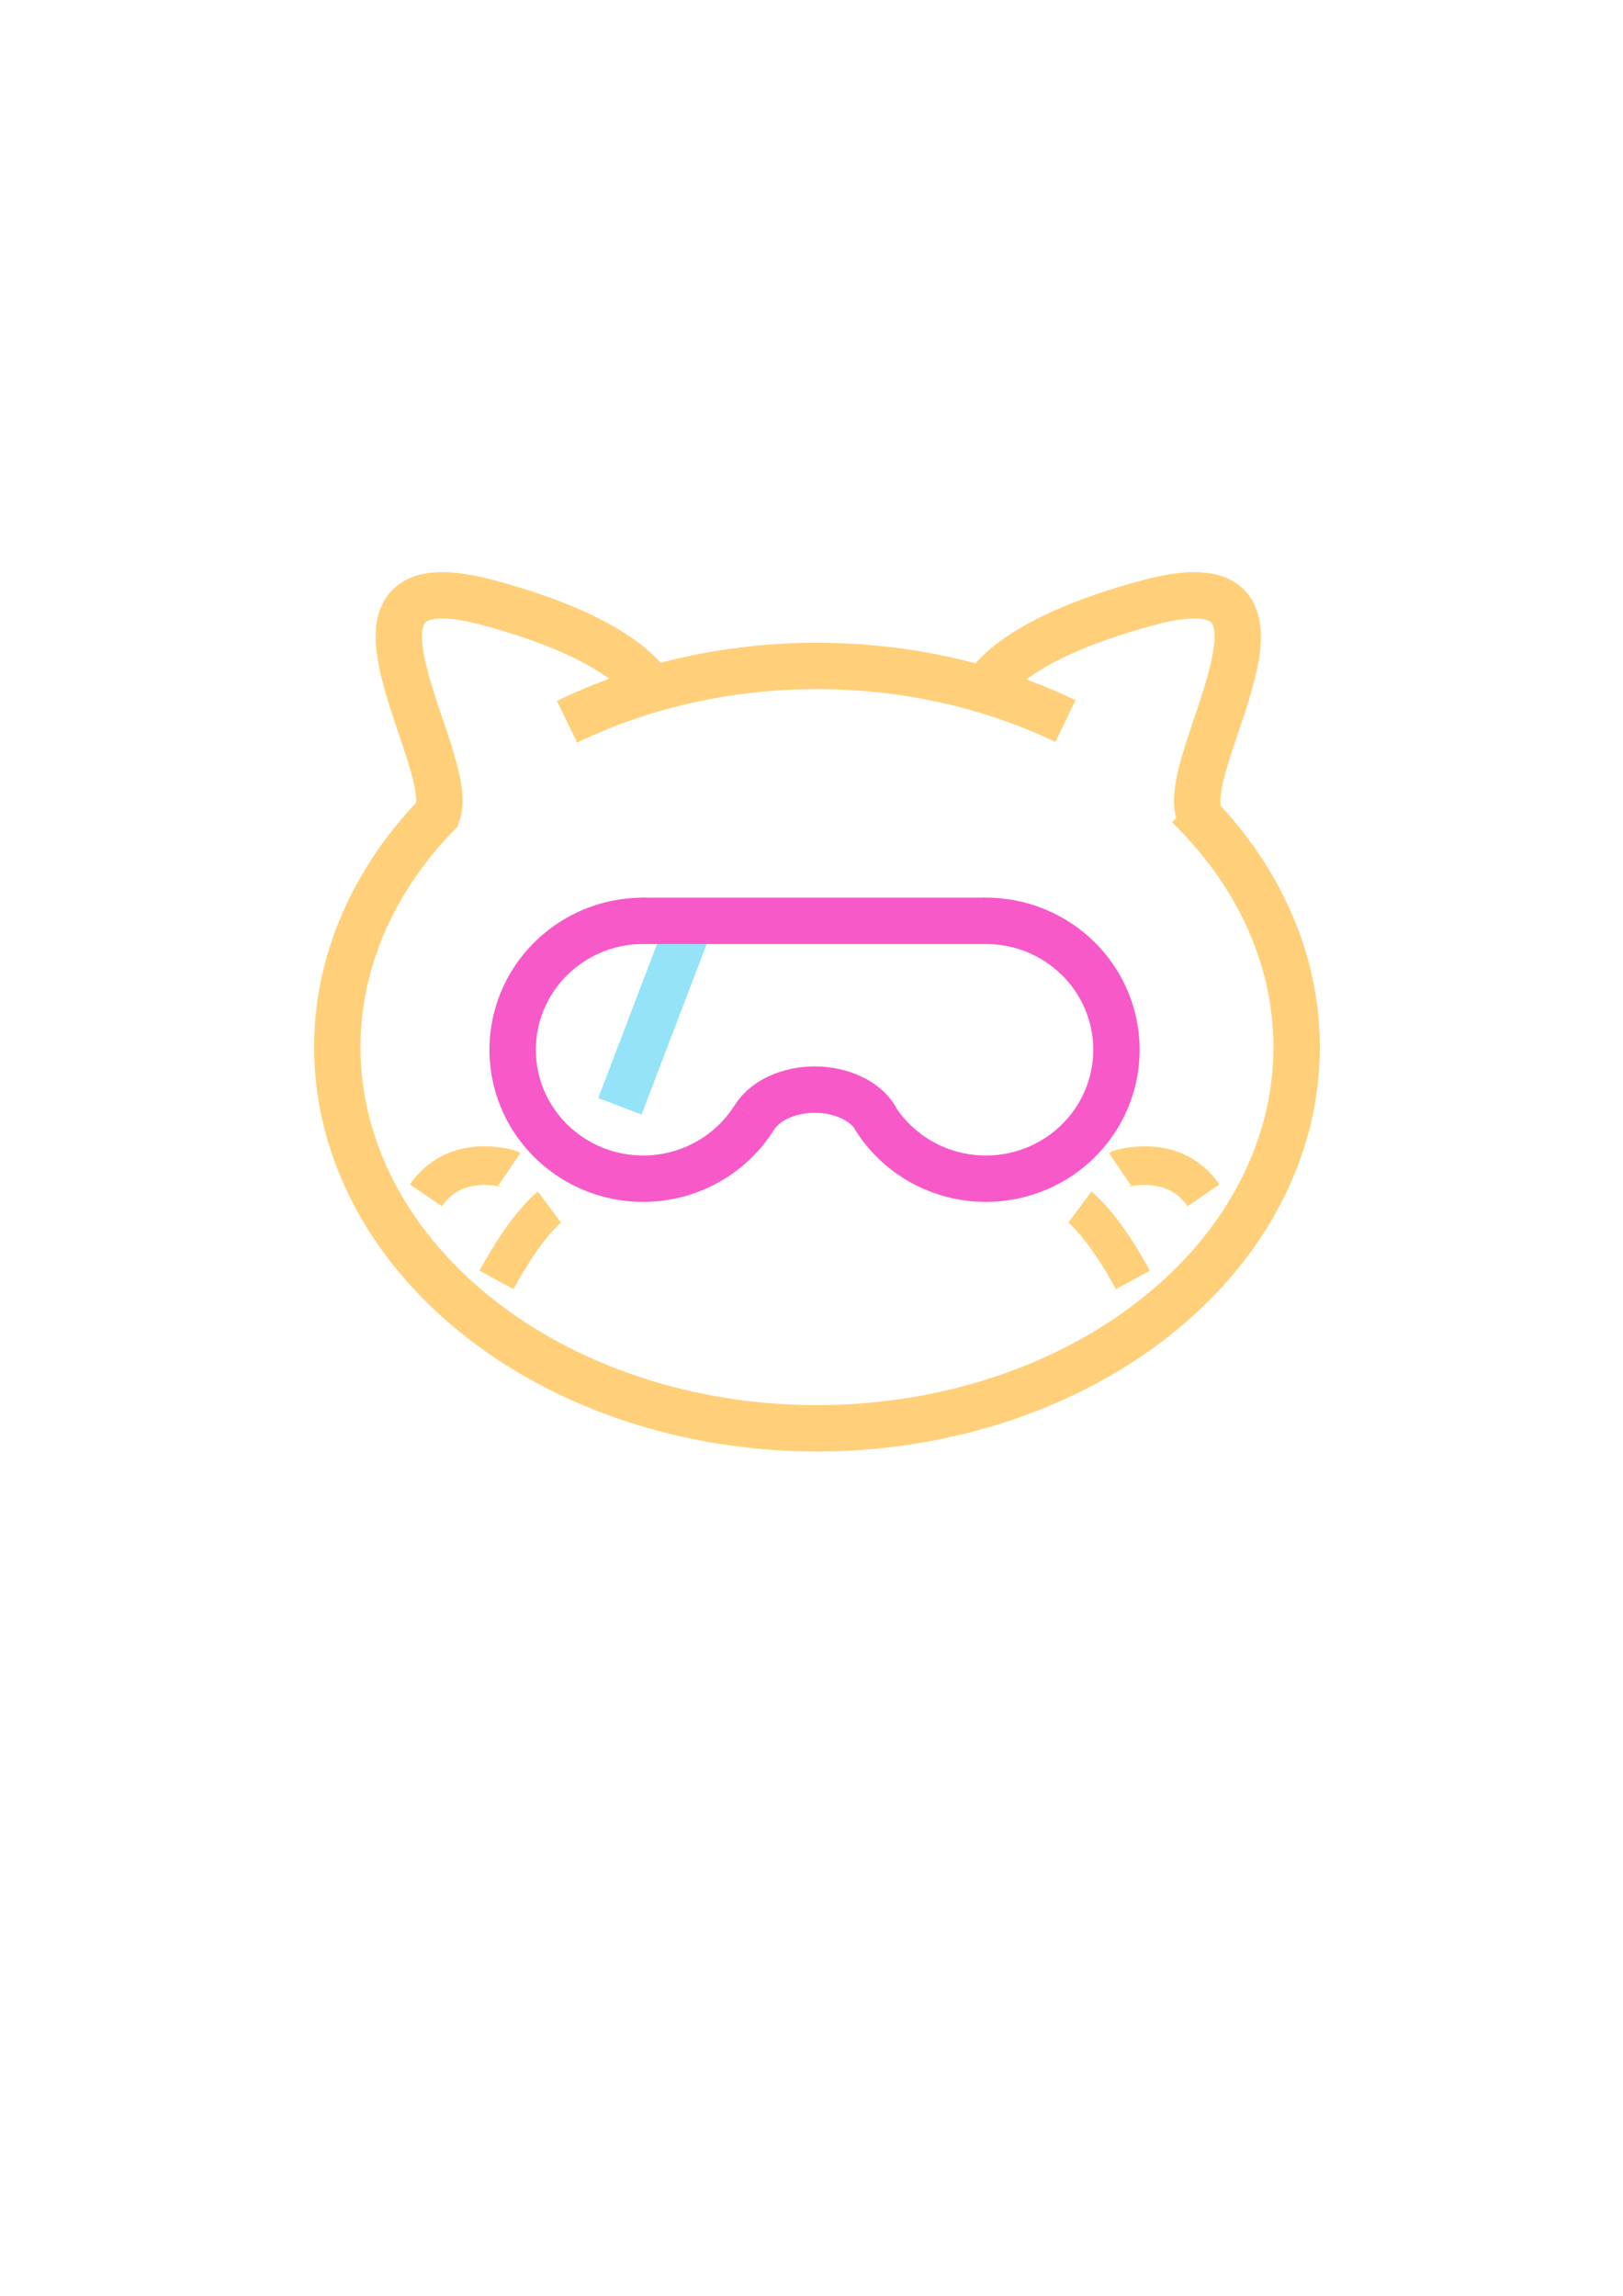 <?xml version="1.0" encoding="UTF-8" standalone="no"?>
<!-- Created with Inkscape (http://www.inkscape.org/) -->

<svg
   width="210mm"
   height="297mm"
   viewBox="0 0 210 297"
   version="1.1"
   id="svg1"
   inkscape:version="1.3 (0e150ed6c4, 2023-07-21)"
   sodipodi:docname="mini_cat_mascot_colored.svg"
   inkscape:export-filename="mini_cat_mascot_colored.png"
   inkscape:export-xdpi="123.85523"
   inkscape:export-ydpi="123.85523"
   xmlns:inkscape="http://www.inkscape.org/namespaces/inkscape"
   xmlns:sodipodi="http://sodipodi.sourceforge.net/DTD/sodipodi-0.dtd"
   xmlns="http://www.w3.org/2000/svg"
   xmlns:svg="http://www.w3.org/2000/svg">
  <sodipodi:namedview
     id="namedview1"
     pagecolor="#e6e6e6"
     bordercolor="#eeeeee"
     borderopacity="1"
     inkscape:showpageshadow="0"
     inkscape:pageopacity="0"
     inkscape:pagecheckerboard="0"
     inkscape:deskcolor="#d1d1d1"
     inkscape:document-units="mm"
     inkscape:zoom="1"
     inkscape:cx="448"
     inkscape:cy="546"
     inkscape:window-width="1366"
     inkscape:window-height="768"
     inkscape:window-x="0"
     inkscape:window-y="0"
     inkscape:window-maximized="1"
     inkscape:current-layer="layer4" />
  <defs
     id="defs1" />
  <g
     inkscape:label="body"
     inkscape:groupmode="layer"
     id="layer1"
     style="display:inline">
    <path
       style="display:inline;fill:none;stroke:#ffd079;stroke-width:6;stroke-dasharray:none;stroke-opacity:1"
       id="path28"
       sodipodi:type="arc"
       sodipodi:cx="105.70705"
       sodipodi:cy="135.46375"
       sodipodi:rx="62.063931"
       sodipodi:ry="49.311069"
       sodipodi:start="4.1643556"
       sodipodi:end="5.2569317"
       sodipodi:arc-type="arc"
       d="m 73.371,93.374 a 62.064,49.311 0 0 1 64.487,-0.089"
       sodipodi:open="true" />
    <path
       style="display:inline;fill:none;stroke:#ffd079;stroke-width:6;stroke-dasharray:none;stroke-opacity:1"
       id="path29"
       sodipodi:type="arc"
       sodipodi:cx="105.70705"
       sodipodi:cy="135.46375"
       sodipodi:rx="62.063931"
       sodipodi:ry="49.311069"
       sodipodi:start="5.5972709"
       sodipodi:end="3.8152897"
       sodipodi:arc-type="arc"
       d="m 153.735,104.231 a 62.064,49.311 0 0 1 -5.437,67.1 62.064,49.311 0 0 1 -84.627,0.411 62.064,49.311 0 0 1 -6.468,-67.042"
       sodipodi:open="true" />
    <path
       style="fill:none;stroke:#94e3f9;stroke-width:6;stroke-linecap:butt;stroke-linejoin:miter;stroke-dasharray:none;stroke-opacity:1"
       d="m 89.148,119.713 -8.936,23.405"
       id="path24" />
  </g>
  <g
     inkscape:groupmode="layer"
     id="layer5"
     inkscape:label="limbs" />
  <g
     inkscape:groupmode="layer"
     id="layer2"
     inkscape:label="ears">
    <path
       style="fill:none;stroke:#ffd079;stroke-width:6;stroke-linecap:butt;stroke-linejoin:miter;stroke-dasharray:none;stroke-opacity:1"
       d="m 84.452,89.516 c 0,0 -2.267,-6.518 -21.538,-11.619 -23.25,-6.154 -2.834,21.538 -6.518,27.773"
       id="path2"
       sodipodi:nodetypes="csc" />
    <path
       style="fill:none;stroke:#ffd079;stroke-width:6;stroke-linecap:butt;stroke-linejoin:miter;stroke-dasharray:none;stroke-opacity:1"
       d="m 127.302,89.516 c 0,0 2.267,-6.518 21.538,-11.619 23.25,-6.154 2.834,21.538 6.518,27.773"
       id="path10"
       sodipodi:nodetypes="csc" />
  </g>
  <g
     inkscape:groupmode="layer"
     id="layer3"
     inkscape:label="visor">
    <path
       style="fill:none;stroke:#f859c9;stroke-width:6;stroke-dasharray:none;stroke-opacity:1"
       id="path3"
       sodipodi:type="arc"
       sodipodi:cx="83.224129"
       sodipodi:cy="135.80452"
       sodipodi:rx="16.892696"
       sodipodi:ry="16.678484"
       sodipodi:start="0.54803339"
       sodipodi:end="4.7280969"
       sodipodi:open="true"
       sodipodi:arc-type="arc"
       d="M 97.643,144.494 A 16.893,16.678 0 0 1 77.106,151.351 16.893,16.678 0 0 1 66.646,132.603 16.893,16.678 0 0 1 83.489,119.128" />
    <path
       style="fill:none;stroke:#f859c9;stroke-width:6;stroke-linecap:butt;stroke-linejoin:miter;stroke-dasharray:none;stroke-opacity:1"
       d="M 83.016,119.126 H 127.42"
       id="path5" />
    <path
       style="fill:none;stroke:#f859c9;stroke-width:6;stroke-dasharray:none;stroke-opacity:1"
       id="path11"
       sodipodi:type="arc"
       sodipodi:cx="-127.5642"
       sodipodi:cy="135.80452"
       sodipodi:rx="16.892696"
       sodipodi:ry="16.678484"
       sodipodi:start="0.54803339"
       sodipodi:end="4.7280969"
       sodipodi:open="true"
       sodipodi:arc-type="arc"
       d="m -113.145,144.494 a 16.893,16.678 0 0 1 -20.537,6.857 16.893,16.678 0 0 1 -10.461,-18.748 16.893,16.678 0 0 1 16.844,-13.475"
       transform="scale(-1,1)" />
    <path
       style="fill:none;stroke:#f859c8;stroke-width:6;stroke-dasharray:none;stroke-opacity:1"
       id="ellipse1"
       sodipodi:type="arc"
       sodipodi:cx="105.42599"
       sodipodi:cy="146.9808"
       sodipodi:rx="8.5267906"
       sodipodi:ry="6.0180097"
       sodipodi:start="3.5604717"
       sodipodi:end="5.8992129"
       sodipodi:arc-type="arc"
       d="m 97.636,144.533 a 8.527,6.018 0 0 1 7.938,-3.569 8.527,6.018 0 0 1 7.757,3.763"
       sodipodi:open="true" />
  </g>
  <g
     inkscape:groupmode="layer"
     id="layer4"
     inkscape:label="mouth">
    <path
       style="fill:none;stroke:#ffd079;stroke-width:5;stroke-linecap:butt;stroke-linejoin:miter;stroke-dasharray:none;stroke-opacity:1"
       d="m 71.097,156.158 c 0,0 -2.935,2.181 -6.858,9.42"
       id="path7"
       sodipodi:nodetypes="cc" />
    <path
       style="fill:none;stroke:#ffd079;stroke-width:5;stroke-linecap:butt;stroke-linejoin:miter;stroke-dasharray:none;stroke-opacity:1"
       d="m 65.927,151.243 c -0.049,-0.033 -6.978,-2.237 -10.823,3.396"
       id="path8"
       inkscape:transform-center-x="-0.071486491"
       inkscape:transform-center-y="0.52907104"
       sodipodi:nodetypes="cc" />
    <path
       style="fill:none;stroke:#ffd079;stroke-width:5;stroke-linecap:butt;stroke-linejoin:miter;stroke-dasharray:none;stroke-opacity:1"
       d="m 139.726,156.158 c 0,0 2.935,2.181 6.858,9.42"
       id="path1"
       sodipodi:nodetypes="cc" />
    <path
       style="fill:none;stroke:#ffd079;stroke-width:5;stroke-linecap:butt;stroke-linejoin:miter;stroke-dasharray:none;stroke-opacity:1"
       d="m 144.896,151.243 c 0.049,-0.033 6.978,-2.237 10.823,3.396"
       id="path4"
       inkscape:transform-center-x="0.071486493"
       inkscape:transform-center-y="0.52907104"
       sodipodi:nodetypes="cc" />
  </g>
</svg>

